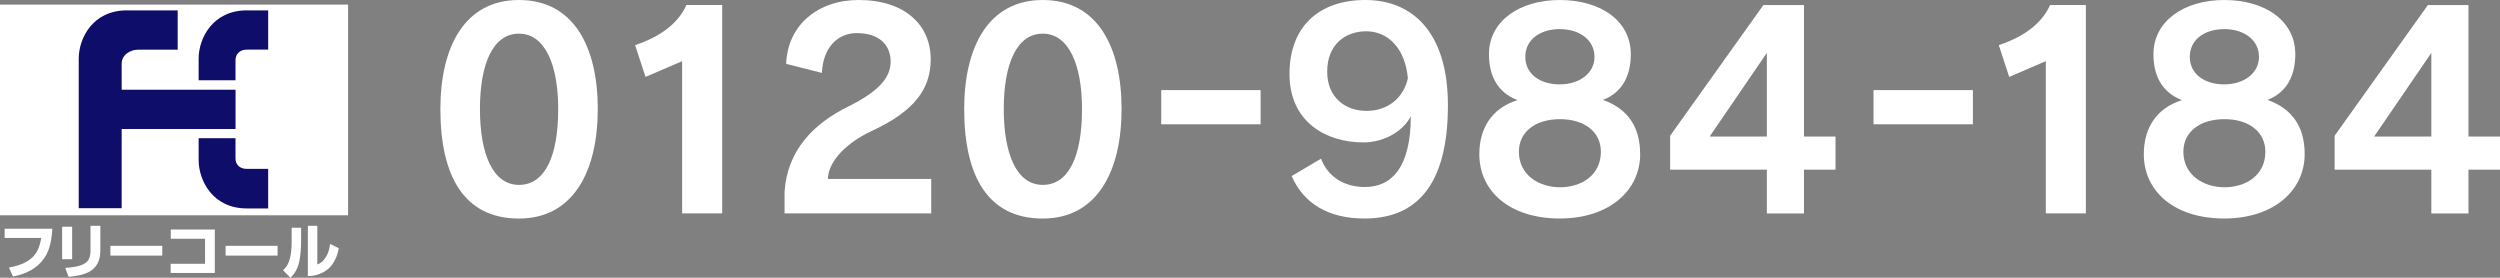 <?xml version="1.0" encoding="UTF-8"?><svg id="_レイヤー_2" xmlns="http://www.w3.org/2000/svg" viewBox="0 0 576.31 64.02"><rect x="0" y="0" width="576.31" height="64.02" fill="#808080" stroke="none"/><defs><style>.cls-1{fill:#fff;}.cls-2{fill:#0e0d6a;}</style></defs><g id="_デザイン"><path class="cls-1" d="M101.52,25.13c0-14.23,5.54-25.13,18.11-25.13s18.17,10.72,18.17,25.13-5.67,25.25-18.17,25.25-18.11-9.55-18.11-25.25ZM128.68,25.13c0-10.16-3.02-17.37-9.05-17.37s-8.99,7.02-8.99,17.37,2.96,17.49,8.99,17.49,9.05-6.65,9.05-17.49Z"/><path class="cls-1" d="M157.25,49.21V14.1l-8.44,3.63-2.4-7.33c5.79-1.91,9.98-5.05,11.82-9.24h8.25v48.04h-9.24Z"/><path class="cls-1" d="M180.86,49.21v-4.99c.62-9.55,6.65-15.7,14.66-19.65,7.33-3.63,9.79-6.84,9.79-10.35,0-4-2.77-6.59-7.82-6.59-4.5,0-7.82,3.51-8.01,9.18l-8.25-2.09c.31-8.93,7.33-14.72,16.69-14.72,10.65,0,16.63,5.73,16.63,13.67,0,6.84-3.76,11.95-13.55,16.5-5.73,2.65-10.04,6.9-10.16,11.08h23.83v7.94h-33.81Z"/><path class="cls-1" d="M222.27,25.13c0-14.23,5.54-25.13,18.11-25.13s18.17,10.72,18.17,25.13-5.67,25.25-18.17,25.25-18.11-9.55-18.11-25.25ZM249.43,25.13c0-10.16-3.02-17.37-9.05-17.37s-8.99,7.02-8.99,17.37,2.96,17.49,8.99,17.49,9.05-6.65,9.05-17.49Z"/><path class="cls-1" d="M267.69,28.65v-7.88h22.91v7.88h-22.91Z"/><path class="cls-1" d="M304.53,36.58c1.6,4.25,5.42,6.53,10.1,6.53,6.34,0,10.59-4.74,10.59-16.32-1.66,3.33-6.03,6.04-10.9,6.04-8.75,0-17.06-4.8-17.06-15.77s6.84-17.06,17.49-17.06,19.03,7.21,19.03,24.26c0,18.84-7.58,26.11-19.21,26.11-8.38,0-14.04-3.45-16.81-9.79l6.77-4ZM314.94,7.21c-4.62,0-8.99,2.89-8.99,9.3,0,6.04,4.25,9.05,9.05,9.05s8.5-2.83,9.55-7.51c-.62-7.02-4.68-10.84-9.61-10.84Z"/><path class="cls-1" d="M378.1,35.53c0,8.38-7.14,14.84-18.54,14.84s-18.54-6.16-18.54-14.84c0-5.73,2.71-10.59,8.81-12.44-4.93-1.91-6.59-6.04-6.59-10.59,0-7.58,6.96-12.5,16.32-12.5s16.38,4.74,16.38,12.5c0,4.56-1.66,8.68-6.41,10.53,6.04,2.16,8.56,6.59,8.56,12.5ZM359.62,27.47c-5.73,0-9.48,2.96-9.48,7.51,0,5.36,4.62,8.19,9.48,8.19s9.42-2.71,9.42-8.19c0-4.56-3.76-7.51-9.42-7.51ZM359.56,6.71c-4.5,0-7.94,2.4-7.94,6.4s3.45,6.34,7.94,6.34,8.01-2.53,8.01-6.34-3.33-6.4-8.01-6.4Z"/><path class="cls-1" d="M407.3,49.21v-10.1h-22.29v-7.82l21.49-30.12h9.36v30.3h7.27v7.64h-7.27v10.1h-8.56ZM407.3,12.19l-13.18,19.28h13.18V12.19Z"/><path class="cls-1" d="M431.89,28.65v-7.88h22.91v7.88h-22.91Z"/><path class="cls-1" d="M471.61,49.21V14.1l-8.44,3.63-2.4-7.33c5.79-1.91,9.98-5.05,11.82-9.24h8.25v48.04h-9.24Z"/><path class="cls-1" d="M531.28,35.53c0,8.38-7.14,14.84-18.54,14.84s-18.54-6.16-18.54-14.84c0-5.73,2.71-10.59,8.81-12.44-4.93-1.91-6.59-6.04-6.59-10.59,0-7.58,6.96-12.5,16.32-12.5s16.38,4.74,16.38,12.5c0,4.56-1.66,8.68-6.4,10.53,6.04,2.16,8.56,6.59,8.56,12.5ZM512.8,27.47c-5.73,0-9.48,2.96-9.48,7.51,0,5.36,4.62,8.19,9.48,8.19s9.42-2.71,9.42-8.19c0-4.56-3.76-7.51-9.42-7.51ZM512.74,6.71c-4.5,0-7.94,2.4-7.94,6.4s3.45,6.34,7.94,6.34,8.01-2.53,8.01-6.34-3.33-6.4-8.01-6.4Z"/><path class="cls-1" d="M560.48,49.21v-10.1h-22.29v-7.82l21.49-30.12h9.36v30.3h7.27v7.64h-7.27v10.1h-8.56ZM560.48,12.19l-13.18,19.28h13.18V12.19Z"/><path class="cls-1" d="M0,1.06v48.57h80.24V1.06H0Z"/><path class="cls-1" d="M12.06,52.73c-.18,3.66-1.01,5.75-2.19,7.2-1.27,1.69-3.44,3.16-6.88,3.81l-.93-2.07c6.04-1.04,6.97-4.07,7.45-6.82H1.07v-2.12h10.99Z"/><path class="cls-1" d="M23.14,57.7c0,5.18-4.06,5.79-7.33,6.11l-.76-2.05c.9-.08,3.29-.2,4.6-1.11.68-.42,1.21-1.36,1.21-2.64v-5.96h2.27v5.65ZM16.63,59.75h-2.31v-7.48h2.31v7.48Z"/><rect class="cls-1" x="25.45" y="56.67" width="11.96" height="2.25"/><polygon class="cls-1" points="49.52 52.91 49.52 62.92 39.34 62.92 39.34 60.81 47.27 60.81 47.27 55.04 39.37 55.04 39.37 52.91 49.52 52.91"/><rect class="cls-1" x="52.01" y="56.67" width="11.98" height="2.25"/><path class="cls-1" d="M73.14,60.96c.43-.15,1.27-.47,2.02-1.79.71-1.07.87-2.39.91-2.95l2.03.99c-.31,1.78-1.01,3.36-2.23,4.6-1.91,1.71-4.04,1.83-4.9,1.83v-11.59h2.18v8.91ZM69.41,55.68c0,1.49-.11,2.99-.39,4.45-.3,1.51-.96,2.9-2.08,3.89l-1.69-1.72c.48-.45,1.31-1.28,1.66-3.07.14-.53.32-1.88.32-3.32v-3.41h2.18v3.18Z"/><path class="cls-2" d="M28.05,47.99h-9.9V13.51c0-4.68,3.21-11.12,11.09-11.12h11.72v9.06h-9.13c-1.76,0-3.78,1.17-3.78,3.21v6.02h26.25v9.06h-26.25v18.26Z"/><path class="cls-2" d="M61.82,48.05h-4.93c-7.86,0-11.1-6.44-11.1-11.18v-5.01h8.5v4.68c0,1.23.8,2.39,2.6,2.39h4.93v9.12Z"/><path class="cls-2" d="M61.82,11.44h-4.93c-1.8,0-2.6,1.23-2.6,2.41v4.65h-8.5v-4.99c0-4.68,3.24-11.12,11.1-11.12h4.93v9.06Z"/></g></svg>